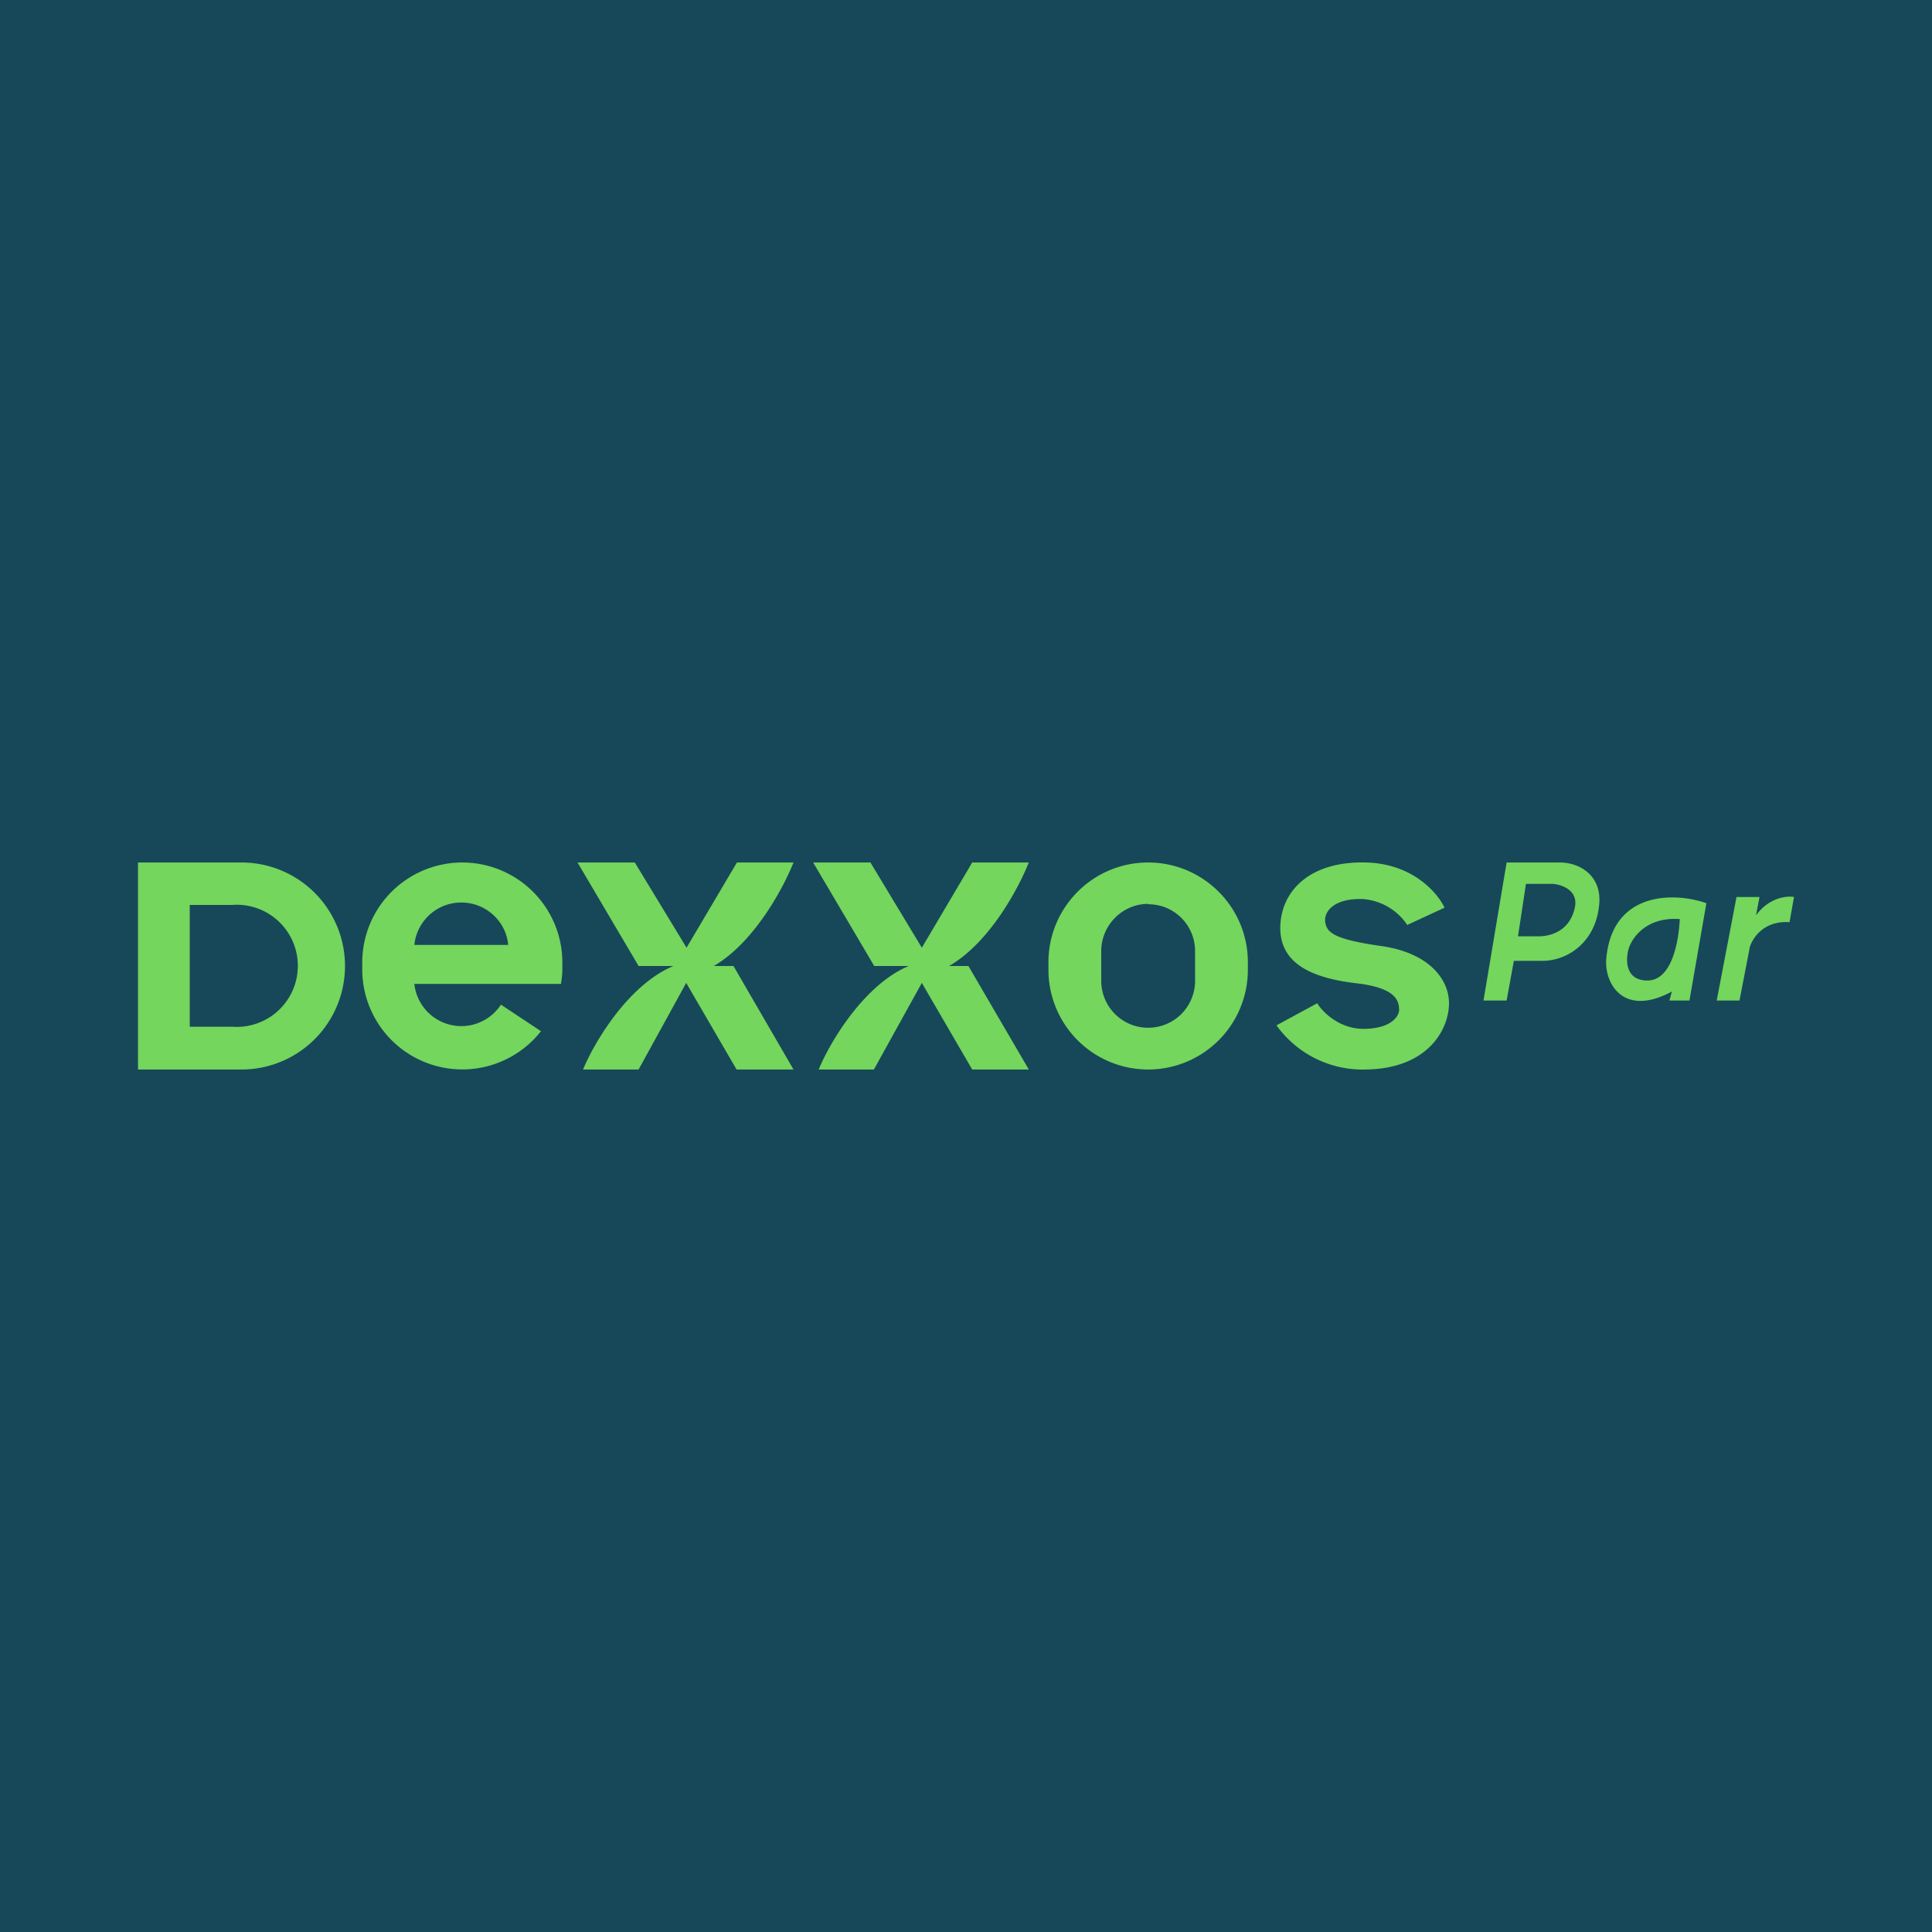 <svg xmlns="http://www.w3.org/2000/svg" width="56" height="56"><path fill="#174859" d="M0 0h56v56H0z"/><path fill="#74D65C" fill-rule="evenodd" d="M7 25H4v6h3a3 3 0 1 0 0-6m-.27 1.23H5.5v3.53h1.23a1.77 1.77 0 1 0 0-3.53M33.28 25c-1.6 0-2.89 1.3-2.89 2.89v.22a2.89 2.89 0 0 0 5.78 0v-.22c0-1.6-1.3-2.89-2.89-2.89m0 1.2c-.75 0-1.36.62-1.36 1.37v.86a1.36 1.36 0 1 0 2.72 0v-.86c0-.75-.6-1.36-1.36-1.36zM10.5 27.9a2.9 2.9 0 1 1 5.8 0v.2c0 .14-.02.28-.04.42h-4.25a1.37 1.37 0 0 0 2.51.6l1.16.77a2.9 2.9 0 0 1-5.18-1.79zm2.87-1.74c.71 0 1.3.54 1.36 1.23h-2.72c.07-.69.65-1.23 1.36-1.23M18.4 25h-1.66l1.77 3h1.01c-1.3.54-2.29 2.2-2.62 3h1.61l1.38-2.51L21.35 31H23l-1.74-3h-.57c1.2-.7 2.04-2.32 2.31-3h-1.64l-1.46 2.47zm5.17 0h1.66l1.49 2.47L28.18 25h1.64c-.27.68-1.1 2.3-2.31 3h.56l1.75 3h-1.64l-1.46-2.51L25.33 31h-1.6c.33-.8 1.32-2.46 2.61-3h-1zm16.04 0c1.36.04 2.07.9 2.26 1.31l-1.08.5a1.7 1.7 0 0 0-1.28-.75c-.83-.03-1.13.35-1.1.65.04.3.2.51 1.62.71 1.41.2 1.97.98 1.97 1.66 0 .74-.59 1.89-2.4 1.92a3.07 3.07 0 0 1-2.6-1.28l1.18-.64c.12.2.62.78 1.43.74.8-.03.98-.44.94-.6v-.04c-.03-.17-.09-.55-1.24-.68-1.27-.15-2.2-.56-2.2-1.6 0-1.02.8-1.95 2.5-1.9m4.06 0L43 29h.67l.21-1.15h.83c.72 0 1.53-.53 1.64-1.6.1-.85-.54-1.25-1.14-1.25zm1.34.62h-.78L44 27.14h.6c.27 0 .87-.1 1.04-.8.14-.55-.4-.7-.62-.72zM48.97 29l.49-2.82c-.86-.31-2.72-.39-2.9 1.6-.07.69.47 1.73 1.9.96l-.07.26zm-.28-2.36c-.03.6-.21 1.78-.94 1.78-.66 0-.63-.63-.54-.93.1-.31.51-.92 1.48-.85m1.64-.62L49.76 29h.66l.3-1.55c.08-.26.4-.77 1.15-.72L52 26c-.21-.04-.73.02-1.1.53L51 26h-.67z"/></svg>